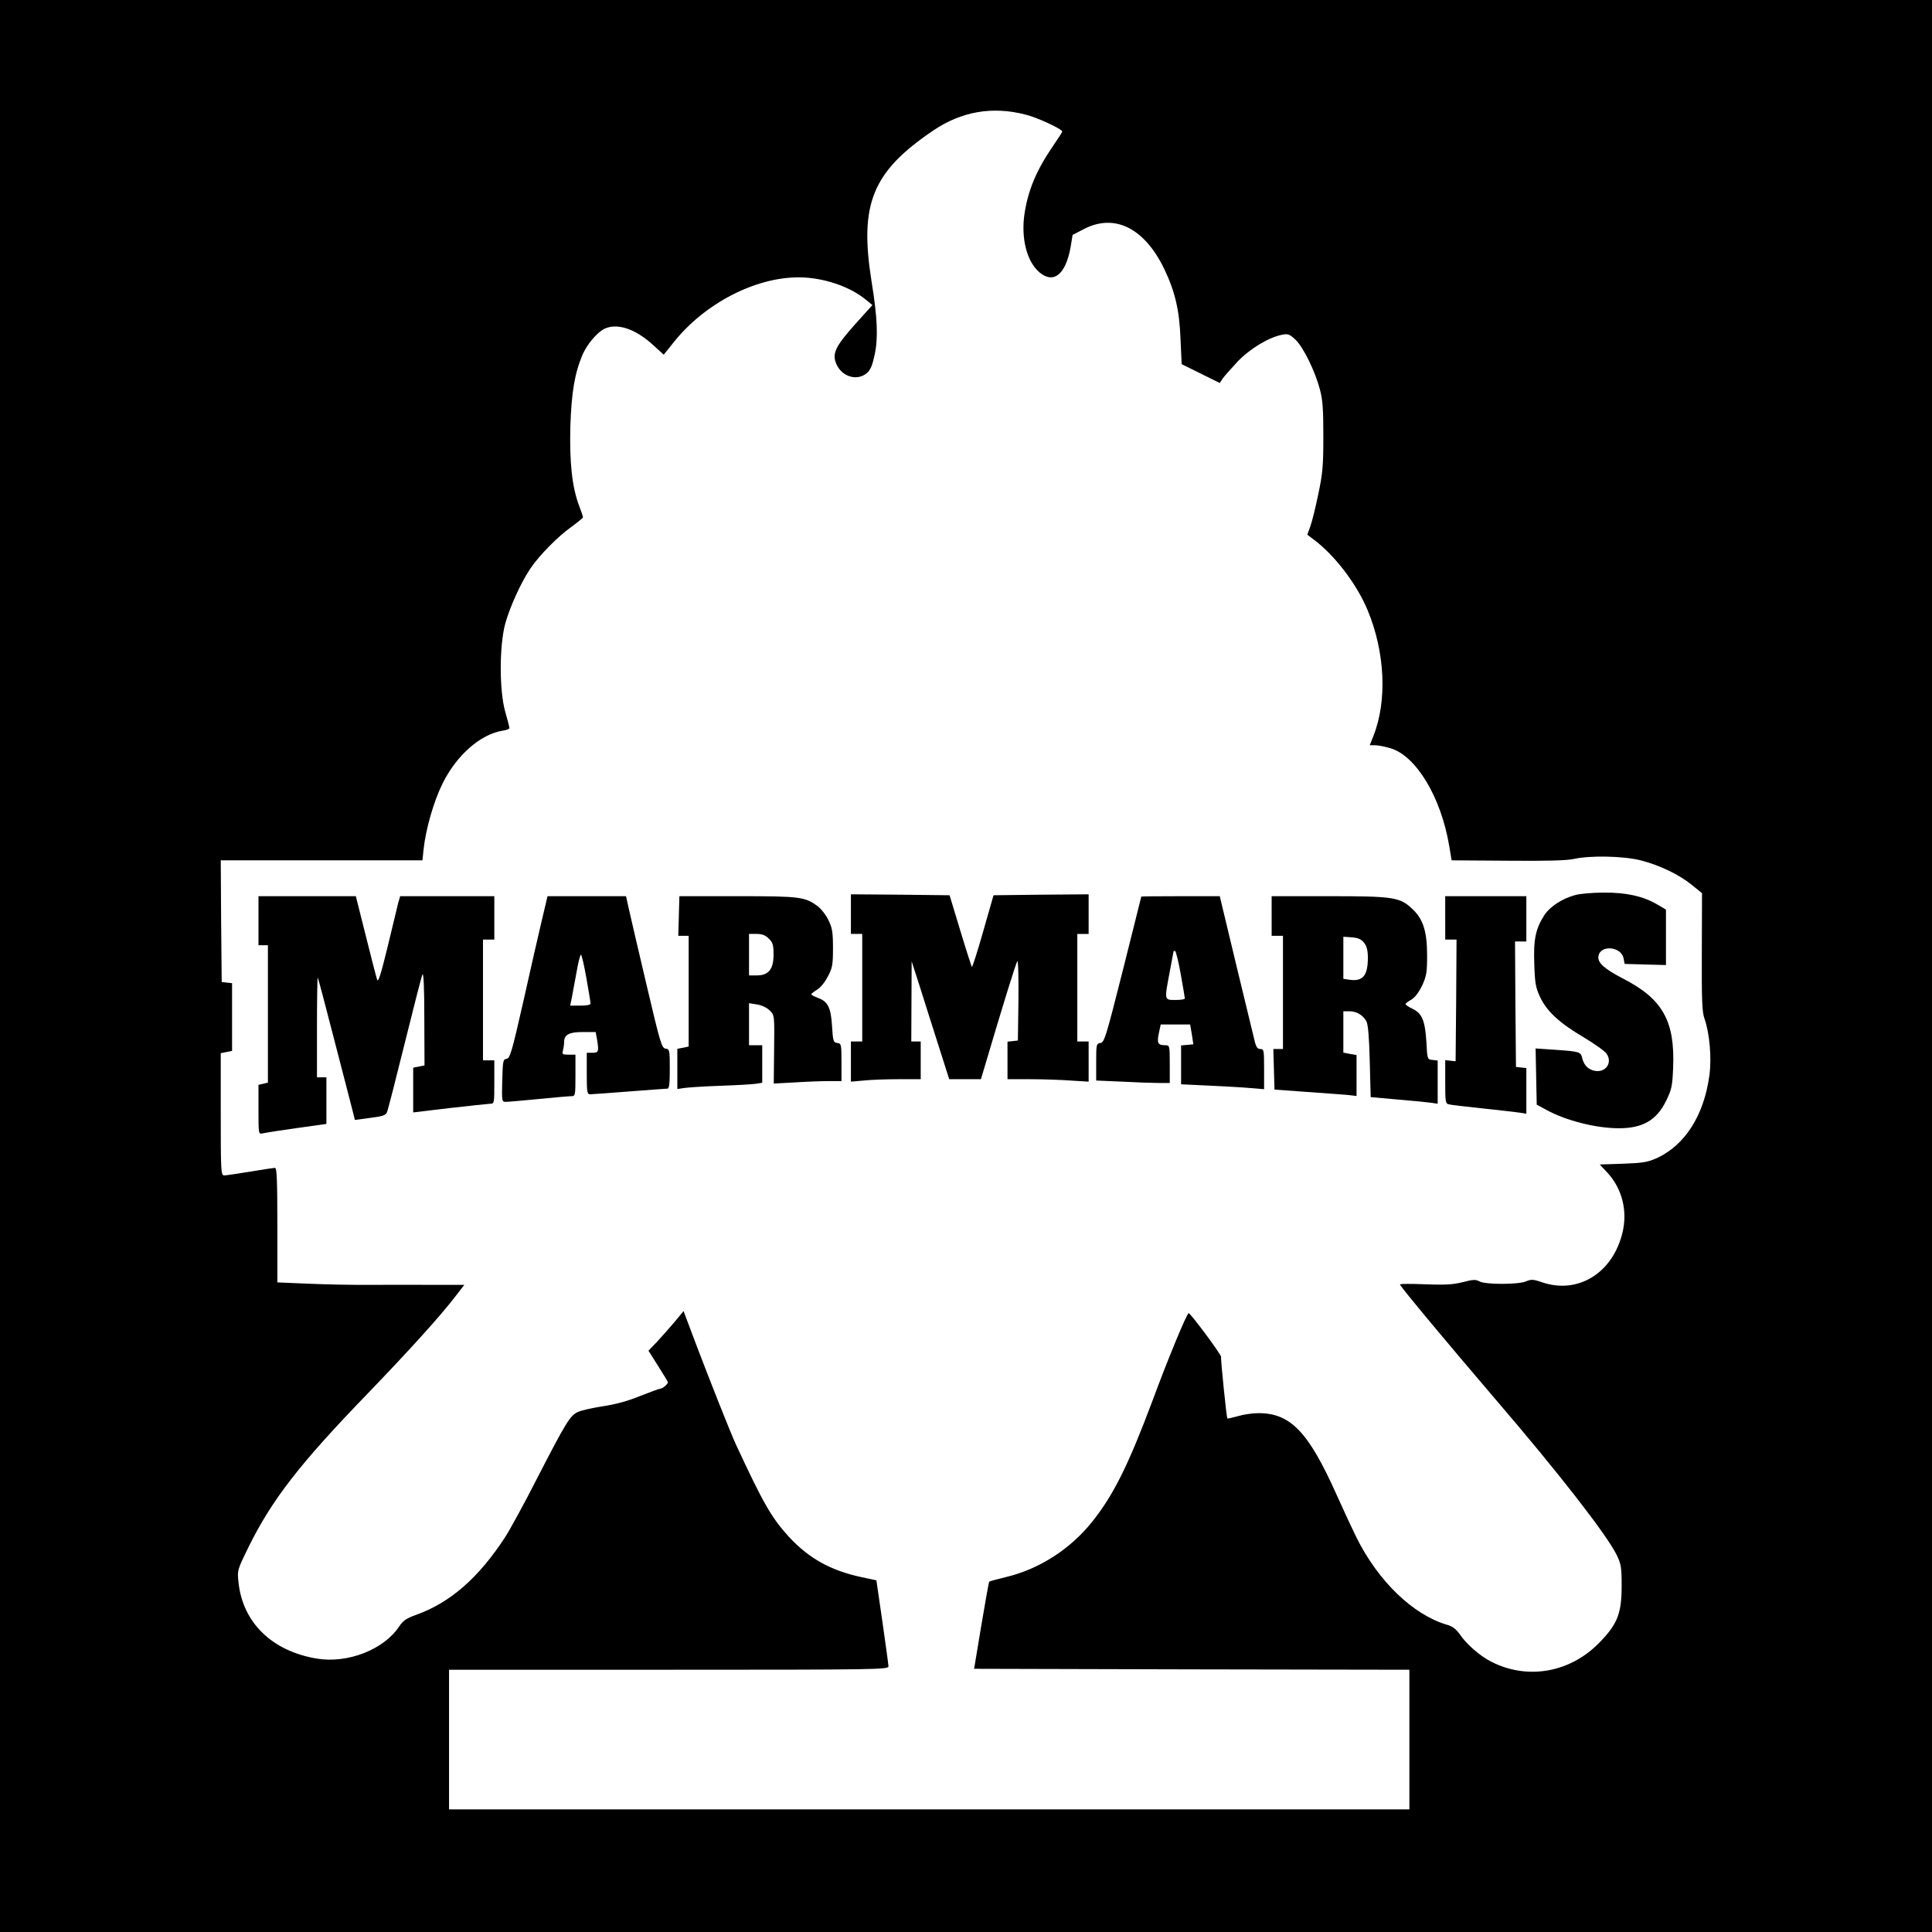 <?xml version="1.0" standalone="no"?>
<!DOCTYPE svg PUBLIC "-//W3C//DTD SVG 20010904//EN"
 "http://www.w3.org/TR/2001/REC-SVG-20010904/DTD/svg10.dtd">
<svg version="1.0" xmlns="http://www.w3.org/2000/svg"
 width="1024pt" height="1024pt" viewBox="0 0 1024 1024"
 preserveAspectRatio="xMidYMid meet">
<g transform="translate(0,1024) scale(0.1,-0.1)"
fill="#000000" stroke="none">
<path d="M0 5120 l0 -5120 5120 0 5120 0 0 5120 0 5120 -5120 0 -5120 0 0
-5120z m5434 4513 c60 -14 196 -77 196 -90 0 -4 -22 -38 -49 -77 -88 -129
-131 -231 -151 -359 -19 -130 12 -254 80 -311 74 -62 138 -11 164 132 l11 67
64 33 c161 81 317 2 421 -212 58 -121 81 -218 87 -373 l6 -133 101 -50 101
-50 15 23 c8 12 44 52 79 90 67 70 166 129 237 143 31 6 40 2 71 -27 42 -41
104 -168 129 -264 15 -56 18 -107 18 -250 0 -155 -4 -197 -27 -305 -14 -69
-33 -145 -42 -170 l-16 -44 33 -25 c113 -84 230 -238 287 -376 92 -221 104
-479 31 -664 l-20 -51 28 0 c16 0 53 -7 82 -16 136 -40 268 -260 311 -517 l13
-77 295 -2 c207 -2 312 1 351 9 88 20 264 16 356 -7 101 -26 205 -76 272 -131
l53 -43 -1 -311 c-1 -257 1 -317 14 -354 27 -75 39 -209 26 -302 -29 -211
-129 -368 -278 -437 -49 -22 -74 -26 -180 -30 l-123 -4 42 -45 c76 -83 106
-200 79 -314 -51 -216 -236 -331 -428 -265 -46 16 -57 16 -85 4 -42 -17 -214
-17 -245 0 -19 11 -34 11 -90 -4 -54 -13 -93 -15 -199 -11 -73 3 -133 3 -133
-1 0 -9 256 -316 505 -607 335 -390 589 -717 643 -825 24 -50 27 -65 27 -165
0 -144 -21 -200 -111 -294 -155 -165 -384 -208 -579 -109 -61 31 -131 92 -168
146 -20 28 -39 43 -70 51 -179 54 -361 229 -477 461 -18 36 -66 139 -106 228
-149 333 -244 432 -414 432 -31 0 -80 -7 -109 -16 -29 -8 -54 -14 -56 -12 -4
5 -36 315 -33 326 3 10 -162 232 -172 232 -9 0 -109 -240 -190 -460 -129 -344
-207 -502 -320 -644 -117 -147 -282 -253 -459 -295 -46 -11 -85 -22 -88 -24
-2 -2 -21 -107 -42 -233 l-38 -229 1153 -3 1154 -2 0 -370 0 -370 -2545 0
-2545 0 0 370 0 370 1165 0 c1103 0 1165 1 1164 18 0 9 -15 116 -32 236 l-32
220 -80 17 c-163 35 -279 100 -385 215 -92 101 -136 179 -280 489 -29 63 -136
333 -210 528 l-67 178 -48 -58 c-27 -32 -69 -79 -93 -105 l-45 -47 51 -81 c29
-45 52 -84 52 -86 0 -10 -28 -34 -39 -34 -6 0 -55 -18 -108 -39 -65 -27 -133
-45 -201 -55 -56 -9 -115 -22 -132 -31 -40 -21 -61 -55 -211 -346 -69 -136
-147 -278 -171 -315 -141 -217 -292 -349 -475 -414 -48 -17 -67 -30 -87 -60
-81 -123 -273 -198 -436 -171 -238 39 -394 191 -416 405 -7 64 -6 65 54 188
123 248 268 437 627 808 230 239 389 415 468 518 l48 62 -163 0 c-90 1 -237 0
-328 0 -91 -1 -240 2 -332 6 l-168 7 0 303 c0 237 -3 304 -12 304 -7 0 -67 -9
-133 -20 -66 -11 -128 -20 -137 -20 -17 0 -18 22 -18 324 l0 324 30 6 30 6 0
179 0 180 -28 3 -27 3 -3 323 -2 322 534 0 535 0 6 58 c12 110 54 255 101 350
74 149 200 260 317 279 20 3 37 9 37 14 0 5 -10 44 -22 86 -32 111 -32 350 0
468 25 90 85 221 134 293 47 69 144 168 216 219 34 25 62 48 62 51 0 4 -9 31
-20 60 -38 99 -52 231 -47 422 6 182 23 282 65 381 24 54 74 114 113 135 67
34 165 3 261 -85 l56 -51 52 65 c164 206 431 345 663 345 129 0 272 -48 358
-120 l33 -27 -92 -102 c-107 -120 -124 -157 -97 -215 31 -65 111 -86 160 -43
19 16 29 41 41 97 19 90 15 195 -17 391 -65 409 5 579 327 797 149 101 313
130 488 85z"/>
<path d="M8349 5496 c-68 -18 -132 -60 -162 -104 -47 -72 -60 -129 -55 -259 3
-102 7 -126 30 -176 36 -77 103 -139 232 -215 58 -35 114 -74 122 -88 32 -48
-7 -102 -66 -89 -33 7 -55 30 -64 67 -7 33 -15 35 -144 44 l-103 7 3 -149 3
-149 50 -27 c105 -58 265 -98 386 -98 126 0 200 43 250 146 29 59 33 77 37
175 10 247 -55 364 -265 472 -100 52 -136 84 -131 118 8 62 119 54 133 -9 l6
-31 110 -3 109 -3 0 147 0 147 -46 27 c-75 44 -165 64 -284 63 -58 0 -126 -6
-151 -13z"/>
<path d="M4510 5395 l0 -105 30 0 30 0 0 -285 0 -285 -30 0 -30 0 0 -106 0
-107 68 6 c37 4 120 7 185 7 l117 0 0 100 0 100 -25 0 -25 0 1 213 1 212 45
-140 c24 -77 69 -218 99 -312 l55 -173 84 0 84 0 16 53 c101 342 170 564 177
572 5 5 7 -87 6 -205 l-3 -215 -27 -3 -28 -3 0 -100 0 -99 118 0 c64 0 161 -3
215 -7 l97 -6 0 106 0 107 -30 0 -30 0 0 285 0 285 30 0 30 0 0 105 0 105
-252 -2 -252 -3 -55 -192 c-30 -106 -57 -190 -60 -188 -2 3 -30 89 -61 192
l-57 188 -261 3 -262 2 0 -105z"/>
<path d="M1370 5360 l0 -130 25 0 25 0 0 -364 0 -364 -25 -6 -25 -6 0 -131 c0
-131 0 -131 23 -126 12 3 93 16 180 28 l157 22 0 124 0 123 -25 0 -25 0 0 267
c0 146 2 264 4 262 2 -2 41 -148 86 -324 46 -176 89 -345 97 -375 l14 -56 81
11 c66 8 83 14 89 30 5 11 47 175 94 365 47 190 89 354 94 365 6 13 10 -71 10
-231 l1 -251 -30 -6 -30 -6 0 -119 0 -118 193 23 c105 12 202 22 215 23 22 0
22 3 22 115 l0 115 -30 0 -30 0 0 320 0 320 30 0 30 0 0 115 0 115 -250 0
-249 0 -10 -34 c-5 -19 -30 -124 -56 -232 -35 -144 -50 -193 -56 -177 -4 11
-31 116 -60 232 l-53 211 -258 0 -258 0 0 -130z"/>
<path d="M2872 5363 c-17 -71 -61 -264 -98 -430 -61 -269 -71 -303 -89 -305
-19 -3 -20 -11 -23 -115 -3 -112 -2 -113 20 -113 13 0 91 7 173 15 83 8 160
15 173 15 21 0 22 3 22 110 l0 110 -36 0 c-33 0 -36 2 -30 23 3 12 6 32 6 44
0 39 26 53 99 53 l68 0 7 -37 c11 -67 9 -73 -24 -73 l-30 0 0 -110 c0 -98 2
-110 18 -110 9 0 103 7 207 15 105 8 196 15 203 15 9 0 12 28 12 104 0 100 -1
105 -22 108 -21 3 -28 27 -100 333 -43 182 -85 363 -94 403 l-16 72 -208 0
-208 0 -30 -127z m236 -307 c12 -68 22 -128 22 -135 0 -7 -20 -11 -54 -11
l-54 0 8 38 c4 20 15 81 25 135 9 53 20 97 24 97 4 0 17 -56 29 -124z"/>
<path d="M3598 5385 l-3 -105 28 0 27 0 0 -294 0 -293 -30 -6 -30 -6 0 -107 0
-106 33 5 c17 3 104 9 192 12 88 3 175 8 193 11 l32 5 0 99 0 100 -35 0 -35 0
0 111 0 112 43 -7 c25 -4 52 -17 67 -32 25 -25 25 -25 23 -206 l-2 -181 112 6
c62 4 142 7 180 7 l67 0 0 99 c0 96 -1 100 -22 103 -21 3 -23 9 -28 89 -6 99
-22 131 -75 150 -19 7 -35 16 -35 19 0 3 14 14 30 24 17 9 43 41 57 69 25 46
28 63 28 152 0 85 -4 107 -24 148 -12 26 -38 59 -55 72 -68 52 -94 55 -427 55
l-308 0 -3 -105z m477 -120 c21 -20 25 -34 25 -85 0 -77 -26 -110 -90 -110
l-40 0 0 110 0 110 40 0 c30 0 47 -7 65 -25z"/>
<path d="M6049 5488 c0 -2 -44 -176 -97 -388 -90 -357 -99 -385 -119 -388 -22
-3 -23 -7 -23 -101 l0 -98 137 -6 c75 -4 162 -7 195 -7 l58 0 0 100 c0 97 -1
100 -22 100 -41 0 -47 11 -36 63 l10 47 78 0 78 0 9 -52 8 -53 -32 -3 -33 -3
0 -103 0 -103 148 -7 c81 -4 180 -9 220 -13 l72 -6 0 107 c0 99 -1 106 -20
106 -14 0 -22 10 -29 38 -5 20 -49 202 -98 405 l-88 367 -207 0 c-115 0 -208
-1 -209 -2z m209 -410 c12 -68 22 -126 22 -130 0 -5 -22 -8 -50 -8 -60 0 -59
-3 -30 150 11 58 20 106 20 107 0 2 4 3 8 3 4 0 18 -55 30 -122z"/>
<path d="M6740 5385 l0 -105 30 0 30 0 0 -300 0 -300 -25 0 -26 0 3 -107 3
-108 165 -12 c91 -6 189 -14 218 -16 l52 -6 0 109 0 108 -35 6 -35 7 0 109 0
110 33 0 c37 0 71 -20 89 -53 9 -15 15 -86 18 -212 l5 -190 135 -12 c74 -6
154 -14 178 -17 l42 -6 0 115 0 114 -27 3 c-28 3 -28 3 -33 98 -7 111 -23 150
-75 174 -19 9 -35 20 -35 24 0 4 14 15 31 24 19 12 39 38 57 75 23 51 26 70
26 158 0 125 -20 192 -75 244 -67 66 -100 71 -445 71 l-304 0 0 -105z m490
-142 c14 -18 20 -41 20 -79 0 -95 -27 -127 -97 -117 l-33 5 0 112 0 111 45 -3
c34 -3 50 -10 65 -29z"/>
<path d="M7660 5375 l0 -115 30 0 30 0 -2 -322 -3 -323 -27 3 -28 3 0 -115 c0
-112 1 -116 23 -120 12 -3 92 -12 177 -21 85 -9 172 -19 193 -22 l37 -6 0 121
0 121 -27 3 -28 3 -3 333 -2 332 30 0 30 0 0 120 0 120 -215 0 -215 0 0 -115z"/>
</g>
</svg>
